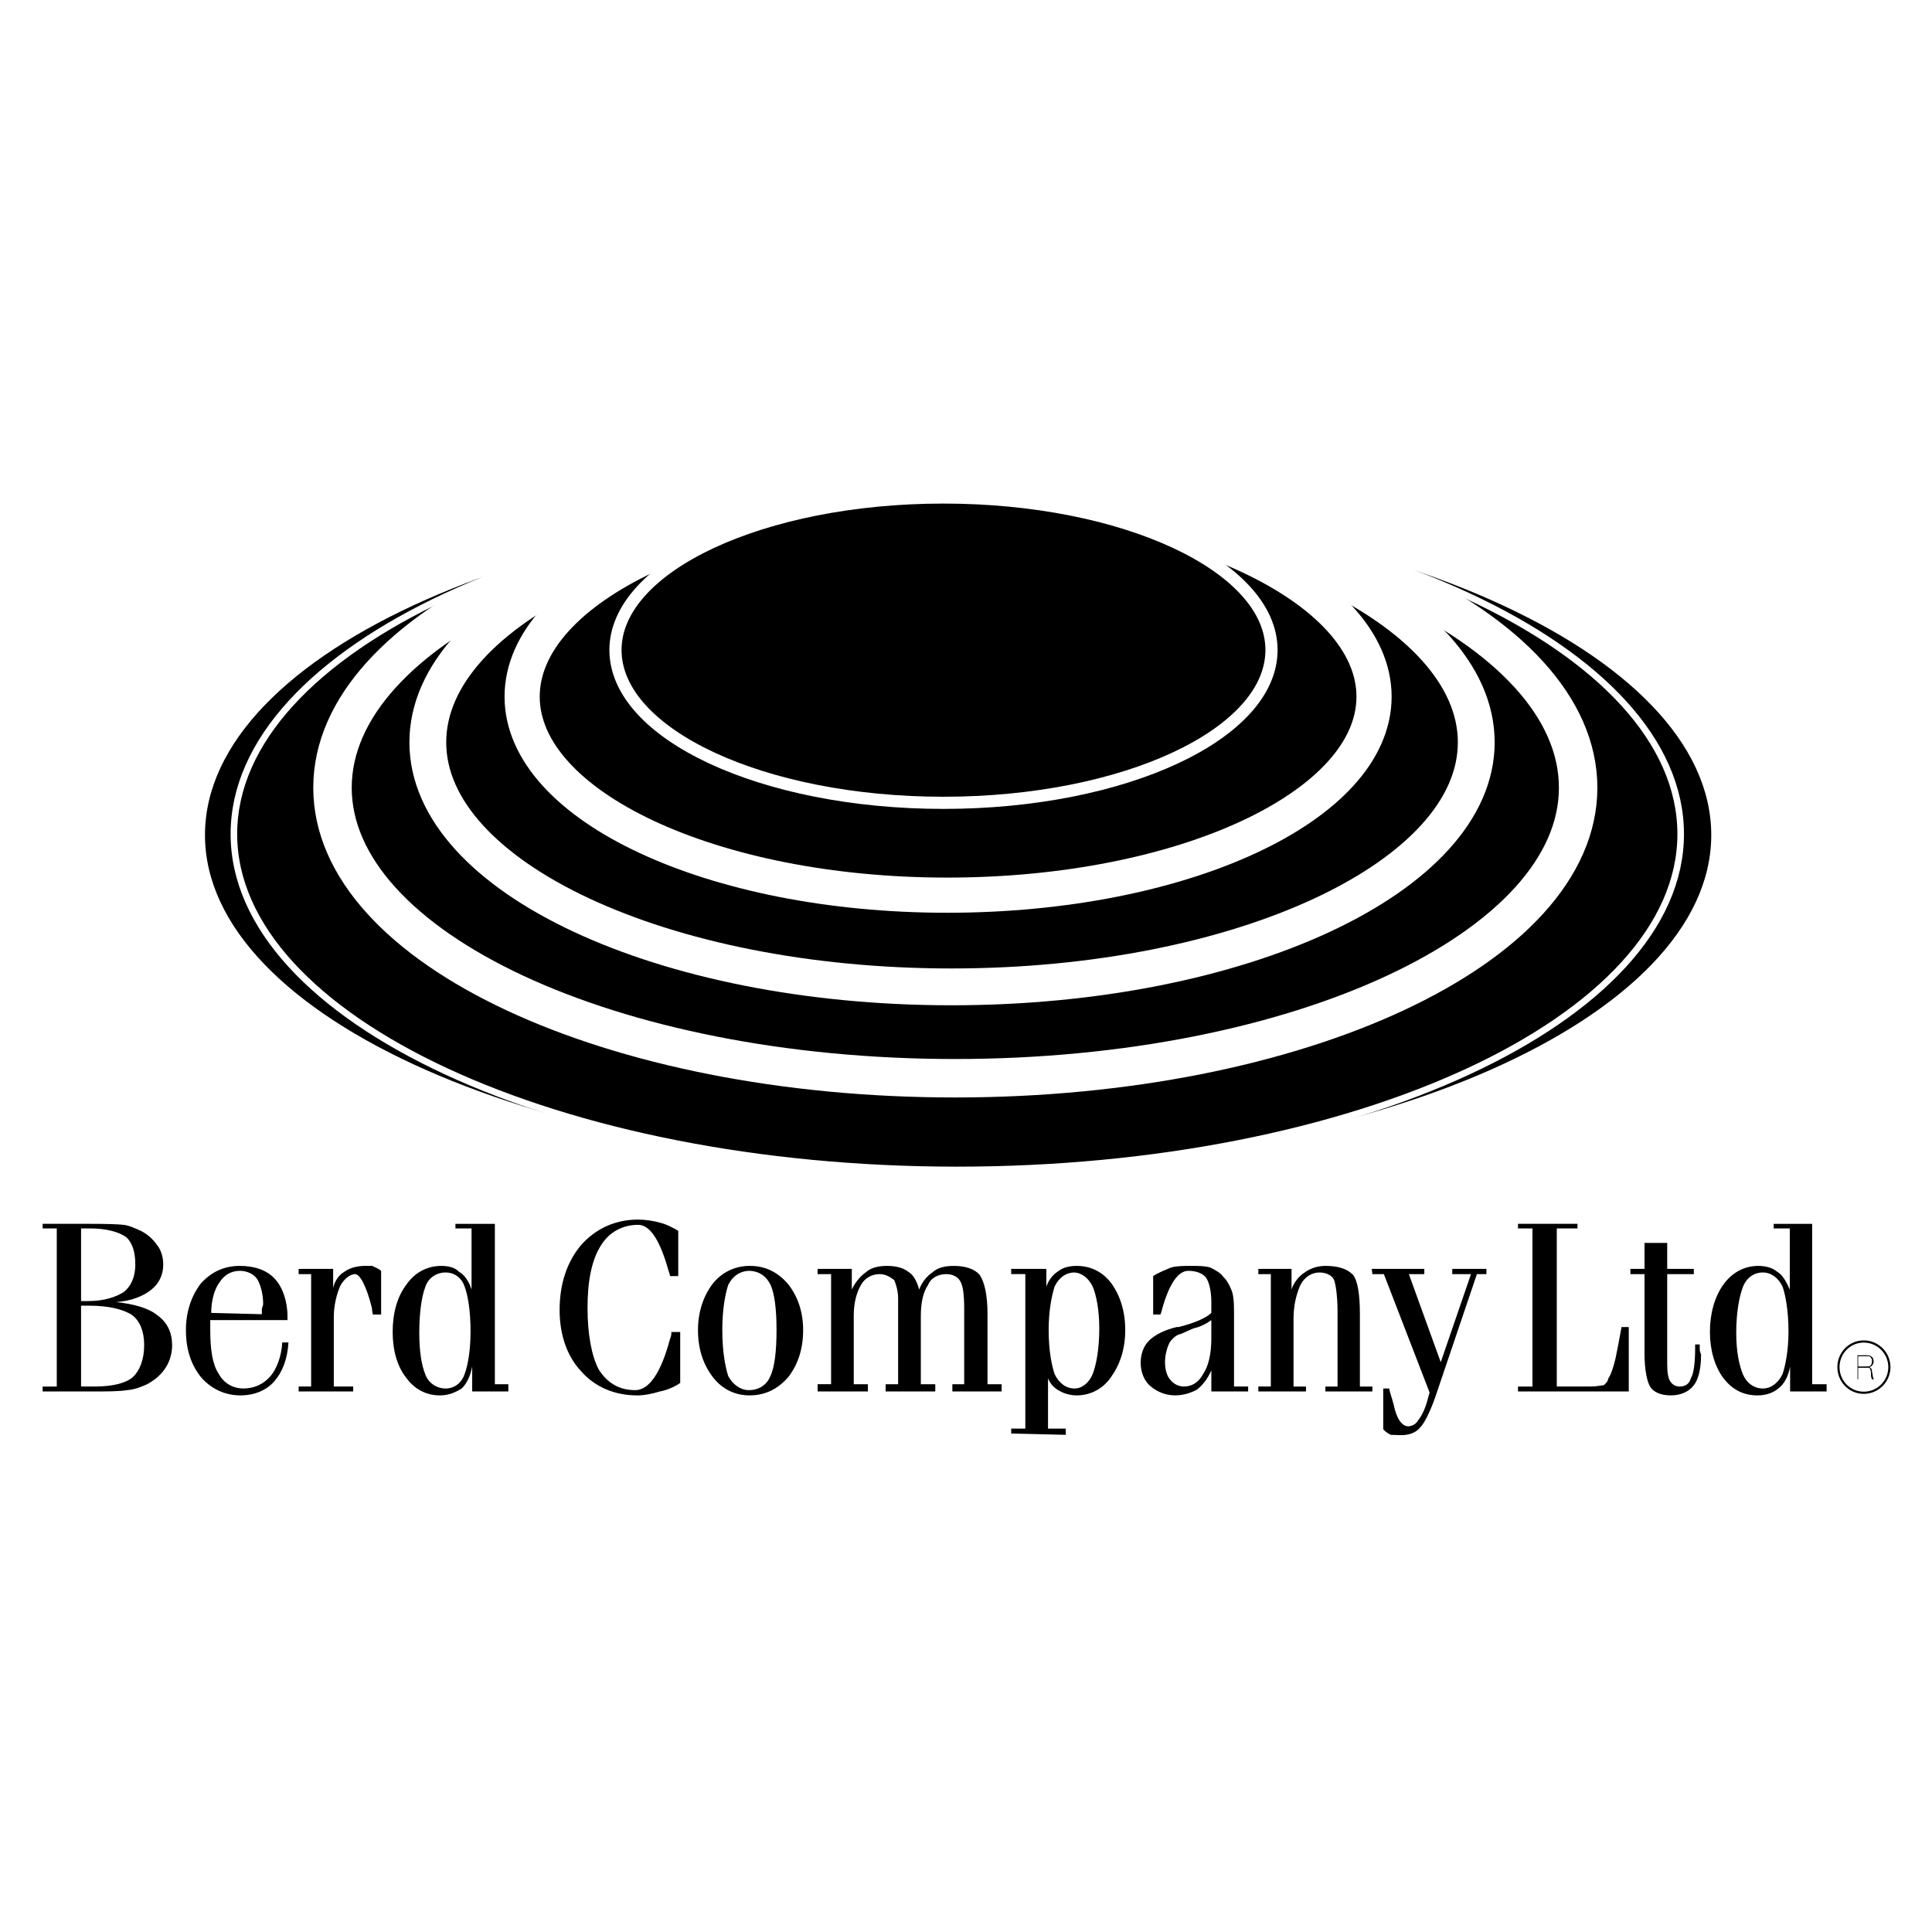 <?xml version="1.0" encoding="utf-8"?>
<!-- Generator: Adobe Illustrator 13.0.0, SVG Export Plug-In . SVG Version: 6.00 Build 14948)  -->
<!DOCTYPE svg PUBLIC "-//W3C//DTD SVG 1.0//EN" "http://www.w3.org/TR/2001/REC-SVG-20010904/DTD/svg10.dtd">
<svg version="1.0" id="Layer_1" xmlns="http://www.w3.org/2000/svg" xmlns:xlink="http://www.w3.org/1999/xlink" x="0px" y="0px"
	 width="192.756px" height="192.756px" viewBox="0 0 192.756 192.756" enable-background="new 0 0 192.756 192.756"
	 xml:space="preserve">
<g>
	<polygon fill-rule="evenodd" clip-rule="evenodd" fill="#FFFFFF" points="0,0 192.756,0 192.756,192.756 0,192.756 0,0 	"/>
	<path fill-rule="evenodd" clip-rule="evenodd" d="M95.575,50.061c41.382,0,75.157,14.953,75.157,33.25
		c0,18.265-33.774,33.185-75.157,33.185c-41.349,0-75.124-14.92-75.124-33.185C20.451,65.014,54.226,50.061,95.575,50.061
		L95.575,50.061z"/>
	<path fill-rule="evenodd" clip-rule="evenodd" stroke="#FFFFFF" stroke-width="0.656" stroke-miterlimit="2.613" d="
		M95.476,116.725c-39.709,0-72.14-15.051-72.14-33.512c0-18.494,32.431-33.578,72.14-33.578c39.775,0,72.206,15.084,72.206,33.578
		C167.682,101.674,135.251,116.725,95.476,116.725L95.476,116.725z"/>
	<path fill-rule="evenodd" clip-rule="evenodd" stroke="#FFFFFF" stroke-width="3.837" stroke-miterlimit="2.613" d="
		M95.279,107.576c-34.299,0-62.106-13.018-62.106-28.987c0-15.969,27.807-29.02,62.106-29.02c34.267,0,62.172,13.051,62.172,29.02
		C157.451,94.558,129.546,107.576,95.279,107.576L95.279,107.576z"/>
	<path fill-rule="evenodd" clip-rule="evenodd" stroke="#FFFFFF" stroke-width="3.673" stroke-miterlimit="2.613" d="
		M94.919,98.46c-28.823,0-52.236-10.985-52.236-24.396c0-13.412,23.413-24.429,52.236-24.429c28.889,0,52.367,11.018,52.367,24.429
		C147.286,87.475,123.808,98.46,94.919,98.46L94.919,98.46z"/>
	<path fill-rule="evenodd" clip-rule="evenodd" stroke="#FFFFFF" stroke-width="3.509" stroke-miterlimit="2.613" d="
		M94.492,89.312c-23.38,0-42.398-8.886-42.398-19.806c0-10.919,19.019-19.871,42.398-19.871c23.512,0,42.596,8.952,42.596,19.871
		C137.088,80.425,118.004,89.312,94.492,89.312L94.492,89.312z"/>
	<path fill-rule="evenodd" clip-rule="evenodd" stroke="#FFFFFF" stroke-width="1.213" stroke-miterlimit="2.613" d="
		M94.132,80.098c-18.035,0-32.726-6.854-32.726-15.248c0-8.362,14.69-15.215,32.726-15.215s32.726,6.854,32.726,15.215
		C126.857,73.244,112.167,80.098,94.132,80.098L94.132,80.098z"/>
	<path fill-rule="evenodd" clip-rule="evenodd" d="M8.088,122.562v7.246H8.81c1.607,0,2.788-0.426,3.509-0.885
		c0.754-0.558,1.181-1.542,1.181-2.755c0-1.246-0.295-2.164-0.885-2.722c-0.722-0.524-1.968-0.885-3.607-0.885H8.088L8.088,122.562z
		 M8.088,130.267v8.067h1.377c1.836,0,3.148-0.361,3.804-0.951c0.688-0.656,1.115-1.771,1.115-3.181
		c0-1.378-0.426-2.394-1.181-2.984c-0.885-0.59-2.361-0.951-4.328-0.951H8.088L8.088,130.267z M4.252,122.102H9.04
		c1.541,0,2.689,0.033,3.279,0.099c0.59,0.066,1.181,0.361,1.64,0.558c0.722,0.328,1.312,0.886,1.672,1.41
		c0.459,0.524,0.656,1.312,0.656,2c0,1.017-0.426,1.902-1.18,2.492c-0.787,0.656-2.033,1.147-3.509,1.246
		c1.771,0.197,3.213,0.591,4.099,1.312c1.017,0.722,1.476,1.771,1.476,2.984c0,0.819-0.23,1.573-0.591,2.164
		c-0.426,0.721-1.115,1.312-1.901,1.737c-0.525,0.23-1.181,0.525-2,0.591c-0.787,0.131-2.033,0.131-3.377,0.131h-5.05v-0.491h1.41
		v-15.772h-1.41V122.102L4.252,122.102z M21.074,130.988l5.05,0.131c0-0.196,0-0.426,0-0.491c0-0.164,0.131-0.361,0.131-0.524
		c0-1.017-0.263-1.902-0.558-2.427c-0.328-0.558-1.049-0.886-1.771-0.886c-0.82,0-1.541,0.394-2,1.115
		C21.369,128.627,21.074,129.808,21.074,130.988L21.074,130.988z M28.157,133.939h0.623c-0.099,1.672-0.623,2.984-1.41,3.869
		c-0.754,0.886-1.967,1.41-3.377,1.41c-1.476,0-2.853-0.59-3.902-1.771c-1.017-1.246-1.541-2.787-1.541-4.755
		c0-1.771,0.524-3.377,1.476-4.623c1.049-1.181,2.361-1.771,3.902-1.771c1.476,0,2.722,0.427,3.509,1.312
		c0.754,0.819,1.246,2.196,1.246,3.737v0.361h-7.706c0,0.099,0,0.295,0,0.524c0,0.164,0,0.426,0,0.459
		c0,1.968,0.229,3.443,0.82,4.328c0.492,0.951,1.41,1.509,2.492,1.509s1.968-0.427,2.623-1.147
		C27.599,136.628,28.091,135.316,28.157,133.939L28.157,133.939z M29.796,138.825v-0.491h1.246v-11.215h-1.246v-0.524h3.443v1.901
		c0.164-0.722,0.59-1.312,1.115-1.606c0.558-0.427,1.377-0.591,2.033-0.591c0.23,0,0.656,0,0.754,0
		c0.295,0.132,0.656,0.296,0.885,0.492v4.361h-0.82c0-0.033-0.098-0.36-0.098-0.655c-0.558-2.23-1.213-3.378-1.672-3.378
		c-0.524,0-1.115,0.492-1.476,1.147c-0.36,0.82-0.656,1.935-0.656,3.148v6.919h1.935v0.491H29.796L29.796,138.825z M45.438,122.562
		v-0.46h3.935v16.002h1.345v0.722h-3.607v-2.492c-0.164,0.951-0.59,1.771-1.049,2.197c-0.623,0.394-1.312,0.688-2.165,0.688
		c-1.344,0-2.525-0.59-3.377-1.771c-0.885-1.115-1.344-2.722-1.344-4.558c0-1.902,0.459-3.509,1.344-4.689
		c0.853-1.246,2.099-1.902,3.509-1.902c0.721,0,1.377,0.164,1.771,0.591c0.558,0.295,1.017,1.017,1.246,1.771v-6.099H45.438
		L45.438,122.562z M44.454,126.955c-0.885,0-1.738,0.524-2.033,1.476c-0.36,0.951-0.59,2.558-0.59,4.558
		c0,1.837,0.23,3.214,0.59,4.099c0.295,0.886,1.148,1.443,2.033,1.443s1.607-0.558,1.902-1.443c0.328-0.885,0.59-2.36,0.59-4.263
		c0-2.032-0.262-3.606-0.59-4.459C46.061,127.479,45.339,126.955,44.454,126.955L44.454,126.955z M67.669,122.758v4.558h-0.82
		c0-0.131-0.098-0.36-0.164-0.59c-0.853-3.017-1.836-4.525-3.017-4.525c-1.541,0-2.918,0.722-3.738,2.099
		c-0.885,1.41-1.312,3.476-1.312,6.165c0,2.722,0.426,4.853,1.115,6.164c0.852,1.345,2.033,2.066,3.64,2.066
		c1.41,0,2.59-1.771,3.476-5.115c0.131-0.296,0.131-0.459,0.131-0.688h0.885v5.082c-0.492,0.361-1.312,0.722-2.033,0.853
		c-0.754,0.229-1.541,0.394-2.229,0.394c-2.263,0-4.23-0.819-5.64-2.427c-1.377-1.476-2.131-3.606-2.131-6.099
		c0-2.623,0.754-4.82,2.131-6.46c1.476-1.672,3.443-2.558,5.706-2.558c0.689,0,1.541,0.131,2.131,0.295
		c0.689,0.164,1.344,0.524,1.869,0.82V122.758L67.669,122.758z M74.785,126.791c-0.918,0-1.705,0.524-2.131,1.41
		c-0.295,0.886-0.59,2.427-0.59,4.492c0,2.132,0.295,3.673,0.59,4.591c0.426,0.819,1.213,1.41,2.033,1.41
		c1.017,0,1.771-0.492,2.132-1.312c0.459-0.886,0.656-2.558,0.656-4.689c0-2.065-0.197-3.606-0.59-4.492
		c-0.426-0.886-1.181-1.41-2.197-1.41H74.785L74.785,126.791z M74.851,126.299c1.443,0,2.722,0.591,3.738,1.771
		c1.017,1.246,1.541,2.853,1.541,4.623c0,1.901-0.524,3.443-1.475,4.689c-1.083,1.246-2.361,1.836-3.87,1.836
		c-1.41,0-2.722-0.59-3.673-1.836c-0.951-1.246-1.475-2.788-1.475-4.689c0-1.771,0.524-3.377,1.475-4.623
		c0.951-1.181,2.263-1.771,3.673-1.771H74.851L74.851,126.299z M81.573,138.825v-0.722h1.345v-10.984h-1.345v-0.524h3.411v2.065
		c0.295-0.656,0.852-1.345,1.377-1.705c0.524-0.492,1.312-0.656,2.131-0.656s1.606,0.164,2.131,0.591
		c0.524,0.295,0.886,1.017,1.082,1.771c0.23-0.656,0.754-1.345,1.312-1.705c0.524-0.492,1.278-0.656,2.131-0.656
		c1.18,0,2.066,0.296,2.591,0.886c0.491,0.722,0.786,2.033,0.786,3.935v6.984h1.41v0.722h-4.918v-0.722h1.181v-7.476
		c0-1.41-0.099-2.361-0.426-2.854c-0.23-0.394-0.754-0.655-1.345-0.655c-0.82,0-1.541,0.36-1.836,1.082
		c-0.492,0.722-0.721,1.771-0.721,3.147v6.755h1.443v0.722H88.36v-0.722h1.246v-8.558c0-0.755-0.229-1.476-0.394-1.837
		c-0.426-0.328-0.885-0.59-1.442-0.59c-0.754,0-1.476,0.36-1.869,1.082c-0.426,0.722-0.722,1.771-0.722,3.017v6.886h1.41v0.722
		H81.573L81.573,138.825z M107.216,126.955c-0.886,0-1.574,0.524-2.001,1.41c-0.295,0.951-0.59,2.427-0.59,4.328
		c0,2.033,0.295,3.509,0.59,4.394c0.427,0.886,1.115,1.443,2.001,1.443c0.721,0,1.442-0.558,1.803-1.443
		c0.361-0.95,0.656-2.492,0.656-4.558c0-1.836-0.295-3.312-0.656-4.164c-0.426-0.886-1.147-1.41-1.901-1.41H107.216L107.216,126.955
		z M106.33,143.153l-5.443-0.131v-0.492h1.41v-15.411h-1.41v-0.524h3.509v1.771c0.229-0.688,0.688-1.246,1.246-1.574
		c0.459-0.36,1.114-0.492,1.771-0.492c1.41,0,2.591,0.591,3.443,1.705c0.885,1.214,1.409,2.788,1.409,4.689
		s-0.524,3.443-1.409,4.689c-0.853,1.246-2.132,1.836-3.443,1.836c-0.59,0-1.181-0.164-1.606-0.394
		c-0.591-0.295-1.017-0.722-1.246-1.312v5.017h1.771V143.153L106.33,143.153z M120.856,131.71c-0.394,0.295-1.115,0.688-1.771,0.819
		c-0.722,0.295-1.246,0.591-1.41,0.591c-0.427,0.131-0.853,0.59-1.017,0.885c-0.229,0.492-0.426,1.181-0.426,1.902
		c0,0.721,0.196,1.377,0.491,1.705c0.36,0.491,0.886,0.722,1.41,0.722c0.787,0,1.476-0.427,1.901-1.247
		c0.525-0.754,0.82-2,0.82-3.508V131.71L120.856,131.71z M115.053,127.315c0.524-0.36,1.181-0.59,1.771-0.853
		c0.59-0.164,1.312-0.164,2.033-0.164c0.721,0,1.344,0,1.901,0.164c0.524,0.263,1.05,0.558,1.279,0.918
		c0.36,0.328,0.623,0.82,0.787,1.246c0.229,0.46,0.295,1.181,0.295,2.296v7.411h1.409v0.491h-3.672v-2.099
		c-0.394,0.886-0.886,1.476-1.41,1.902c-0.524,0.295-1.312,0.59-2.197,0.59c-1.016,0-1.836-0.394-2.427-0.885
		c-0.655-0.525-1.016-1.41-1.016-2.361c0-0.886,0.295-1.673,0.819-2.197c0.492-0.524,1.509-1.082,2.787-1.377h0.197
		c1.541-0.394,2.721-0.886,3.246-1.41v-1.082c0-1.115-0.229-2-0.525-2.427c-0.36-0.459-1.016-0.688-1.77-0.688
		c-1.017,0-1.902,1.279-2.624,3.837c0,0.164-0.164,0.491-0.164,0.524h-0.721V127.315L115.053,127.315z M125.545,138.825v-0.491
		h1.246v-11.215h-1.246v-0.524h3.312v2.065c0.196-0.656,0.722-1.345,1.312-1.705c0.656-0.492,1.442-0.656,2.065-0.656
		c1.312,0,2.165,0.296,2.755,0.886c0.459,0.59,0.688,1.902,0.688,3.935v7.215h1.246v0.491h-4.689v-0.491h1.214v-7.411
		c0-1.705-0.197-2.853-0.36-3.246c-0.23-0.492-0.854-0.722-1.443-0.722c-0.754,0-1.476,0.426-1.902,1.246
		c-0.394,0.886-0.688,2-0.688,3.377v6.756h1.246v0.491H125.545L125.545,138.825z M136.858,126.595h5.246v0.524h-1.541l3.181,8.788
		l3.017-8.788h-1.869v-0.524h3.411v0.524h-0.951l-4.197,12.395c-0.524,1.443-1.05,2.492-1.476,2.919
		c-0.427,0.524-1.115,0.754-1.902,0.754c-0.295,0-0.655-0.033-1.017-0.033c-0.295-0.131-0.59-0.36-0.754-0.557v-4.066h0.591
		c0.065,0.394,0.295,0.983,0.459,1.64c0.295,1.442,0.853,2.131,1.442,2.131c0.295,0,0.754-0.164,0.983-0.59
		c0.361-0.427,0.722-1.181,0.951-2.065l0.197-0.722l-4.559-11.805h-1.147L136.858,126.595L136.858,126.595z M151.45,122.102h5.936
		v0.46h-2.066v15.772h3.378c0.655,0,1.114-0.132,1.312-0.132c0.099-0.099,0.394-0.295,0.459-0.688
		c0.229-0.295,0.524-1.147,0.722-2.033c0.164-0.819,0.394-1.935,0.59-3.082h0.722v6.427H151.45v-0.491h1.443v-15.772h-1.443V122.102
		L151.45,122.102z M164.074,124.004h2.263v2.591h2.656v0.524h-2.656v8.919c0,0.754,0.065,1.41,0.296,1.771
		c0.196,0.295,0.491,0.525,0.95,0.525c0.525,0,0.951-0.23,1.115-0.82c0.295-0.492,0.427-1.606,0.427-3.017v-0.361h0.458
		c0,0.066,0,0.361,0,0.525s0.132,0.426,0.132,0.524c0,1.442-0.295,2.492-0.722,3.017c-0.459,0.623-1.278,1.017-2.295,1.017
		c-0.951,0-1.673-0.295-2.033-0.819c-0.328-0.492-0.591-1.738-0.591-3.312v-7.968h-1.409v-0.524h1.409V124.004L164.074,124.004z
		 M176.962,122.562v-0.46h3.836v16.002h1.443v0.722h-3.641v-2.492c-0.163,0.951-0.59,1.771-1.18,2.197
		c-0.459,0.394-1.181,0.688-2.066,0.688c-1.442,0-2.558-0.59-3.443-1.771c-0.819-1.115-1.312-2.722-1.312-4.558
		c0-1.902,0.492-3.509,1.312-4.689c0.886-1.246,2.132-1.902,3.509-1.902c0.688,0,1.41,0.164,1.902,0.591
		c0.524,0.295,0.918,1.017,1.246,1.771v-6.099H176.962L176.962,122.562z M175.88,126.955c-0.886,0-1.64,0.524-2.001,1.476
		c-0.36,0.951-0.655,2.558-0.655,4.558c0,1.837,0.295,3.214,0.655,4.099c0.361,0.886,1.115,1.443,2.001,1.443
		c0.819,0,1.541-0.558,1.967-1.443c0.295-0.885,0.591-2.36,0.591-4.263c0-2.032-0.296-3.606-0.591-4.459
		C177.421,127.479,176.699,126.955,175.88,126.955L175.88,126.955z"/>
	<path fill-rule="evenodd" clip-rule="evenodd" d="M185.323,137.612v-2.395h0.688c0.36,0,0.558,0,0.656,0.099
		c0.196,0.099,0.262,0.295,0.262,0.524c0,0.099,0,0.23-0.164,0.394c-0.032,0.099-0.196,0.099-0.229,0.197
		c0,0,0.099,0.032,0.132,0.099c0.098,0.032,0.098,0.196,0.098,0.36c0,0.033,0.065,0.131,0.065,0.229
		c0,0.263,0.099,0.459,0.132,0.492h-0.197c0-0.033-0.098-0.197-0.098-0.394c0-0.033,0-0.132,0-0.132l0,0
		c0-0.196-0.033-0.426-0.099-0.524c-0.033-0.032-0.033-0.099-0.099-0.099c-0.099,0-0.196,0-0.394,0h-0.688v1.148H185.323
		L185.323,137.612z M185.389,136.333h0.688c0.295,0,0.459,0,0.492-0.065c0.164-0.099,0.196-0.295,0.196-0.427
		c0-0.065,0-0.098,0-0.229c-0.032-0.032-0.098-0.131-0.131-0.196c-0.065-0.032-0.099-0.099-0.099-0.099c-0.098,0-0.262,0-0.524,0
		h-0.623V136.333L185.389,136.333z"/>
	<path fill="none" stroke="#000000" stroke-width="0.216" stroke-miterlimit="2.613" d="M185.946,133.841
		c1.41,0,2.558,1.148,2.558,2.558c0,1.41-1.147,2.558-2.558,2.558s-2.524-1.147-2.524-2.558
		C183.422,134.989,184.536,133.841,185.946,133.841L185.946,133.841z"/>
</g>
</svg>
